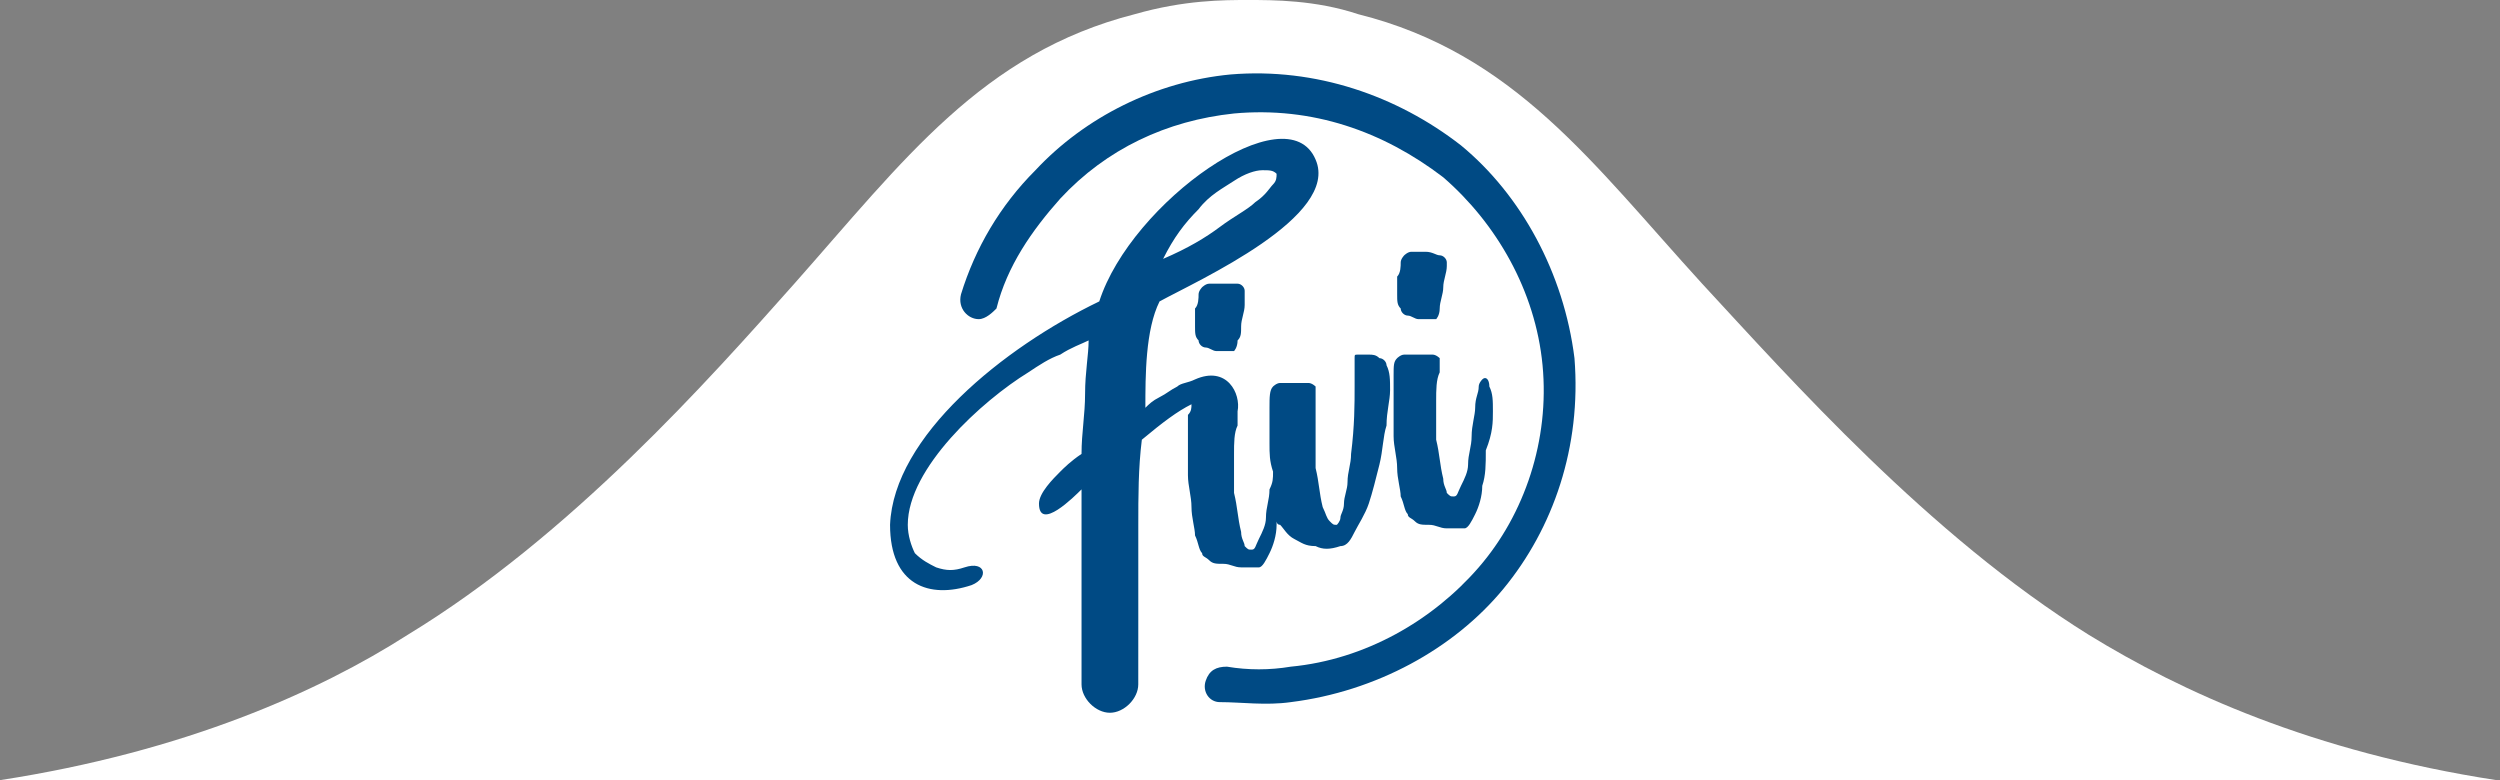 <?xml version="1.0" encoding="utf-8"?>
<!-- Generator: Adobe Illustrator 26.0.2, SVG Export Plug-In . SVG Version: 6.00 Build 0)  -->
<svg version="1.1" id="katman_1" xmlns="http://www.w3.org/2000/svg" xmlns:xlink="http://www.w3.org/1999/xlink" x="0px" y="0px"
	 viewBox="0 0 70.5 22" style="enable-background:new 0 0 70.5 22;" xml:space="preserve">
<rect x="0" y="0" width="70.5" height="22" fill="#808080" stroke="none"/>
<style type="text/css">
	.st0{fill:#FFFFFF;}
	.st1{fill-rule:evenodd;clip-rule:evenodd;fill:#004A84;}
</style>
<g>
	<path class="st0" d="M0,22c5.2-0.8,9-2.5,11.5-4.1c4.6-2.8,8.5-7.2,10.9-9.9c3.1-3.5,5.3-6.5,9.6-7.6C33.4,0,34.5,0,35.2,0
		s1.9,0,3.1,0.4C42.7,1.5,44.9,4.6,48,8c2.5,2.7,6.4,7.1,10.9,9.9c2.6,1.6,6.3,3.3,11.5,4.1H0z"/>
	<g>
		<g>
			<path class="st1" d="M42.4,16.6c-1.4,1.7-3.6,2.9-6,3.2c-0.7,0.1-1.4,0-2,0c-0.3,0-0.5-0.3-0.4-0.6c0.1-0.3,0.3-0.4,0.6-0.4
				c0.6,0.1,1.2,0.1,1.8,0c2.1-0.2,4-1.3,5.3-2.8c1.3-1.5,2-3.6,1.8-5.7c-0.2-2.1-1.3-4-2.8-5.3C39,3.7,37,3,34.8,3.2
				c-1.9,0.2-3.6,1-4.9,2.4c-0.8,0.9-1.5,1.9-1.8,3.1C28,8.8,27.8,9,27.6,9l0,0c-0.3,0-0.6-0.3-0.5-0.7c0.4-1.3,1.1-2.5,2.1-3.5
				c1.4-1.5,3.4-2.5,5.5-2.7c2.4-0.2,4.7,0.6,6.5,2c1.7,1.4,2.9,3.6,3.2,6C44.6,12.6,43.8,14.9,42.4,16.6z"/>
		</g>
		<path class="st1" d="M42.1,11.6c0-0.3,0-0.5-0.1-0.7c0-0.2-0.1-0.3-0.2-0.2c0,0-0.1,0.1-0.1,0.2c0,0.2-0.1,0.3-0.1,0.6
			c0,0.2-0.1,0.5-0.1,0.8c0,0.3-0.1,0.5-0.1,0.8c0,0.2-0.1,0.4-0.2,0.6c-0.1,0.2-0.1,0.3-0.2,0.3c-0.1,0-0.1,0-0.2-0.1
			c0-0.1-0.1-0.2-0.1-0.4c-0.1-0.4-0.1-0.7-0.2-1.1c0-0.4,0-0.8,0-1.1c0-0.3,0-0.6,0.1-0.8c0-0.2,0-0.3,0-0.4c0,0-0.1-0.1-0.2-0.1
			c-0.1,0-0.3,0-0.4,0c-0.1,0-0.3,0-0.4,0c-0.1,0-0.2,0.1-0.2,0.1c-0.1,0.1-0.1,0.2-0.1,0.5s0,0.5,0,0.8c0,0.3,0,0.6,0,0.9
			c0,0.3,0.1,0.6,0.1,0.9s0.1,0.6,0.1,0.8c0.1,0.2,0.1,0.4,0.2,0.5c0,0.1,0.1,0.1,0.2,0.2c0.1,0.1,0.2,0.1,0.4,0.1
			c0.2,0,0.3,0.1,0.5,0.1c0.2,0,0.3,0,0.5,0c0.1,0,0.2-0.2,0.3-0.4c0.1-0.2,0.2-0.5,0.2-0.8c0.1-0.3,0.1-0.6,0.1-1
			C42.1,12.2,42.1,11.9,42.1,11.6z M35.1,8.2c0-0.1-0.1-0.2-0.2-0.2C34.8,8,34.7,8,34.5,8c-0.1,0-0.3,0-0.4,0
			c-0.1,0-0.2,0.1-0.2,0.1c0,0-0.1,0.1-0.1,0.2c0,0.1,0,0.3-0.1,0.4c0,0.2,0,0.3,0,0.5c0,0.2,0,0.3,0.1,0.4c0,0.1,0.1,0.2,0.2,0.2
			c0.1,0,0.2,0.1,0.3,0.1c0.1,0,0.2,0,0.3,0c0.1,0,0.2,0,0.2,0c0,0,0.1-0.1,0.1-0.3C35,9.5,35,9.4,35,9.2c0-0.2,0.1-0.4,0.1-0.6
			C35.1,8.4,35.1,8.3,35.1,8.2z M32.1,17.5c0-0.1,0-0.2,0-0.3c0-0.8,0-1.6,0-2.4c0-0.8,0-1.6,0.1-2.4c0.6-0.5,1-0.8,1.4-1
			c0,0.1,0,0.2-0.1,0.3c0,0.2,0,0.5,0,0.8c0,0.3,0,0.6,0,0.9c0,0.3,0.1,0.6,0.1,0.9c0,0.3,0.1,0.6,0.1,0.8c0.1,0.2,0.1,0.4,0.2,0.5
			c0,0.1,0.1,0.1,0.2,0.2c0.1,0.1,0.2,0.1,0.4,0.1c0.2,0,0.3,0.1,0.5,0.1c0.2,0,0.3,0,0.5,0c0.1,0,0.2-0.2,0.3-0.4
			c0.1-0.2,0.2-0.5,0.2-0.8c0,0,0-0.1,0-0.1c0,0,0,0.1,0.1,0.1c0.1,0.1,0.2,0.3,0.4,0.4c0.2,0.1,0.3,0.2,0.6,0.2
			c0.2,0.1,0.4,0.1,0.7,0c0.2,0,0.3-0.2,0.4-0.4c0.1-0.2,0.3-0.5,0.4-0.8c0.1-0.3,0.2-0.7,0.3-1.1c0.1-0.4,0.1-0.8,0.2-1.1
			c0-0.4,0.1-0.7,0.1-1s0-0.5-0.1-0.7c0-0.1-0.1-0.2-0.2-0.2c-0.1-0.1-0.2-0.1-0.3-0.1c-0.1,0-0.2,0-0.3,0c-0.1,0-0.1,0-0.1,0.1
			c0,0,0,0.3,0,0.8s0,1.1-0.1,1.9c0,0.3-0.1,0.5-0.1,0.8c0,0.2-0.1,0.4-0.1,0.6c0,0.2-0.1,0.3-0.1,0.4c0,0.1-0.1,0.2-0.1,0.2
			c-0.1,0-0.1,0-0.2-0.1c-0.1-0.1-0.1-0.2-0.2-0.4c-0.1-0.4-0.1-0.7-0.2-1.1c0-0.4,0-0.8,0-1.1c0-0.3,0-0.6,0-0.8c0-0.2,0-0.3,0-0.4
			c0,0-0.1-0.1-0.2-0.1c-0.1,0-0.3,0-0.4,0c-0.1,0-0.3,0-0.4,0c-0.1,0-0.2,0.1-0.2,0.1c-0.1,0.1-0.1,0.3-0.1,0.6c0,0.3,0,0.6,0,1
			c0,0.3,0,0.5,0.1,0.8c0,0.2,0,0.3-0.1,0.5c0,0.3-0.1,0.5-0.1,0.8c0,0.2-0.1,0.4-0.2,0.6c-0.1,0.2-0.1,0.3-0.2,0.3
			c-0.1,0-0.1,0-0.2-0.1c0-0.1-0.1-0.2-0.1-0.4c-0.1-0.4-0.1-0.7-0.2-1.1c0-0.4,0-0.8,0-1.1c0-0.3,0-0.6,0.1-0.8c0-0.2,0-0.3,0-0.4
			c0,0,0,0,0,0c0.1-0.5-0.3-1.3-1.2-0.9c-0.2,0.1-0.4,0.1-0.5,0.2c-0.2,0.1-0.3,0.2-0.5,0.3c-0.2,0.1-0.3,0.2-0.4,0.3
			c0-0.9,0-2.2,0.4-3c1.1-0.6,5.1-2.4,4.4-4c-0.8-1.9-5.2,1.2-6.1,4c-2.7,1.3-5.8,3.8-5.9,6.3c0,1.7,1.1,2.1,2.3,1.7
			c0.5-0.2,0.4-0.7-0.2-0.5c-0.3,0.1-0.5,0.1-0.8,0c-0.2-0.1-0.4-0.2-0.6-0.4c-0.1-0.2-0.2-0.5-0.2-0.8c0-1.6,2.1-3.5,3.4-4.3
			c0.3-0.2,0.6-0.4,0.9-0.5c0.3-0.2,0.6-0.3,0.8-0.4c0,0.4-0.1,0.9-0.1,1.5c0,0.6-0.1,1.1-0.1,1.7c-0.3,0.2-0.5,0.4-0.6,0.5
			c-0.2,0.2-0.6,0.6-0.6,0.9c0,0.8,1-0.2,1.2-0.4c0,0.7,0,1.4,0,2.2c0,0.6,0,1.2,0,1.8l0,1.5c0,0.4,0.4,0.8,0.8,0.8h0
			c0.4,0,0.8-0.4,0.8-0.8L32.1,17.5z M33.8,5.9c0.3-0.4,0.7-0.6,1-0.8s0.6-0.3,0.8-0.3c0.2,0,0.3,0,0.4,0.1c0,0.1,0,0.2-0.1,0.3
			c-0.1,0.1-0.2,0.3-0.5,0.5c-0.2,0.2-0.6,0.4-1,0.7C34,6.7,33.5,7,32.8,7.3C33.1,6.7,33.4,6.3,33.8,5.9z M40.8,7.4
			c0-0.1-0.1-0.2-0.2-0.2c-0.1,0-0.2-0.1-0.4-0.1c-0.1,0-0.3,0-0.4,0c-0.1,0-0.2,0.1-0.2,0.1c0,0-0.1,0.1-0.1,0.2
			c0,0.1,0,0.3-0.1,0.4c0,0.2,0,0.3,0,0.5c0,0.2,0,0.3,0.1,0.4c0,0.1,0.1,0.2,0.2,0.2c0.1,0,0.2,0.1,0.3,0.1c0.1,0,0.2,0,0.3,0
			c0.1,0,0.2,0,0.2,0c0,0,0.1-0.1,0.1-0.3c0-0.2,0.1-0.4,0.1-0.6c0-0.2,0.1-0.4,0.1-0.6C40.8,7.6,40.8,7.5,40.8,7.4z"/>
	</g>
</g>
</svg>
